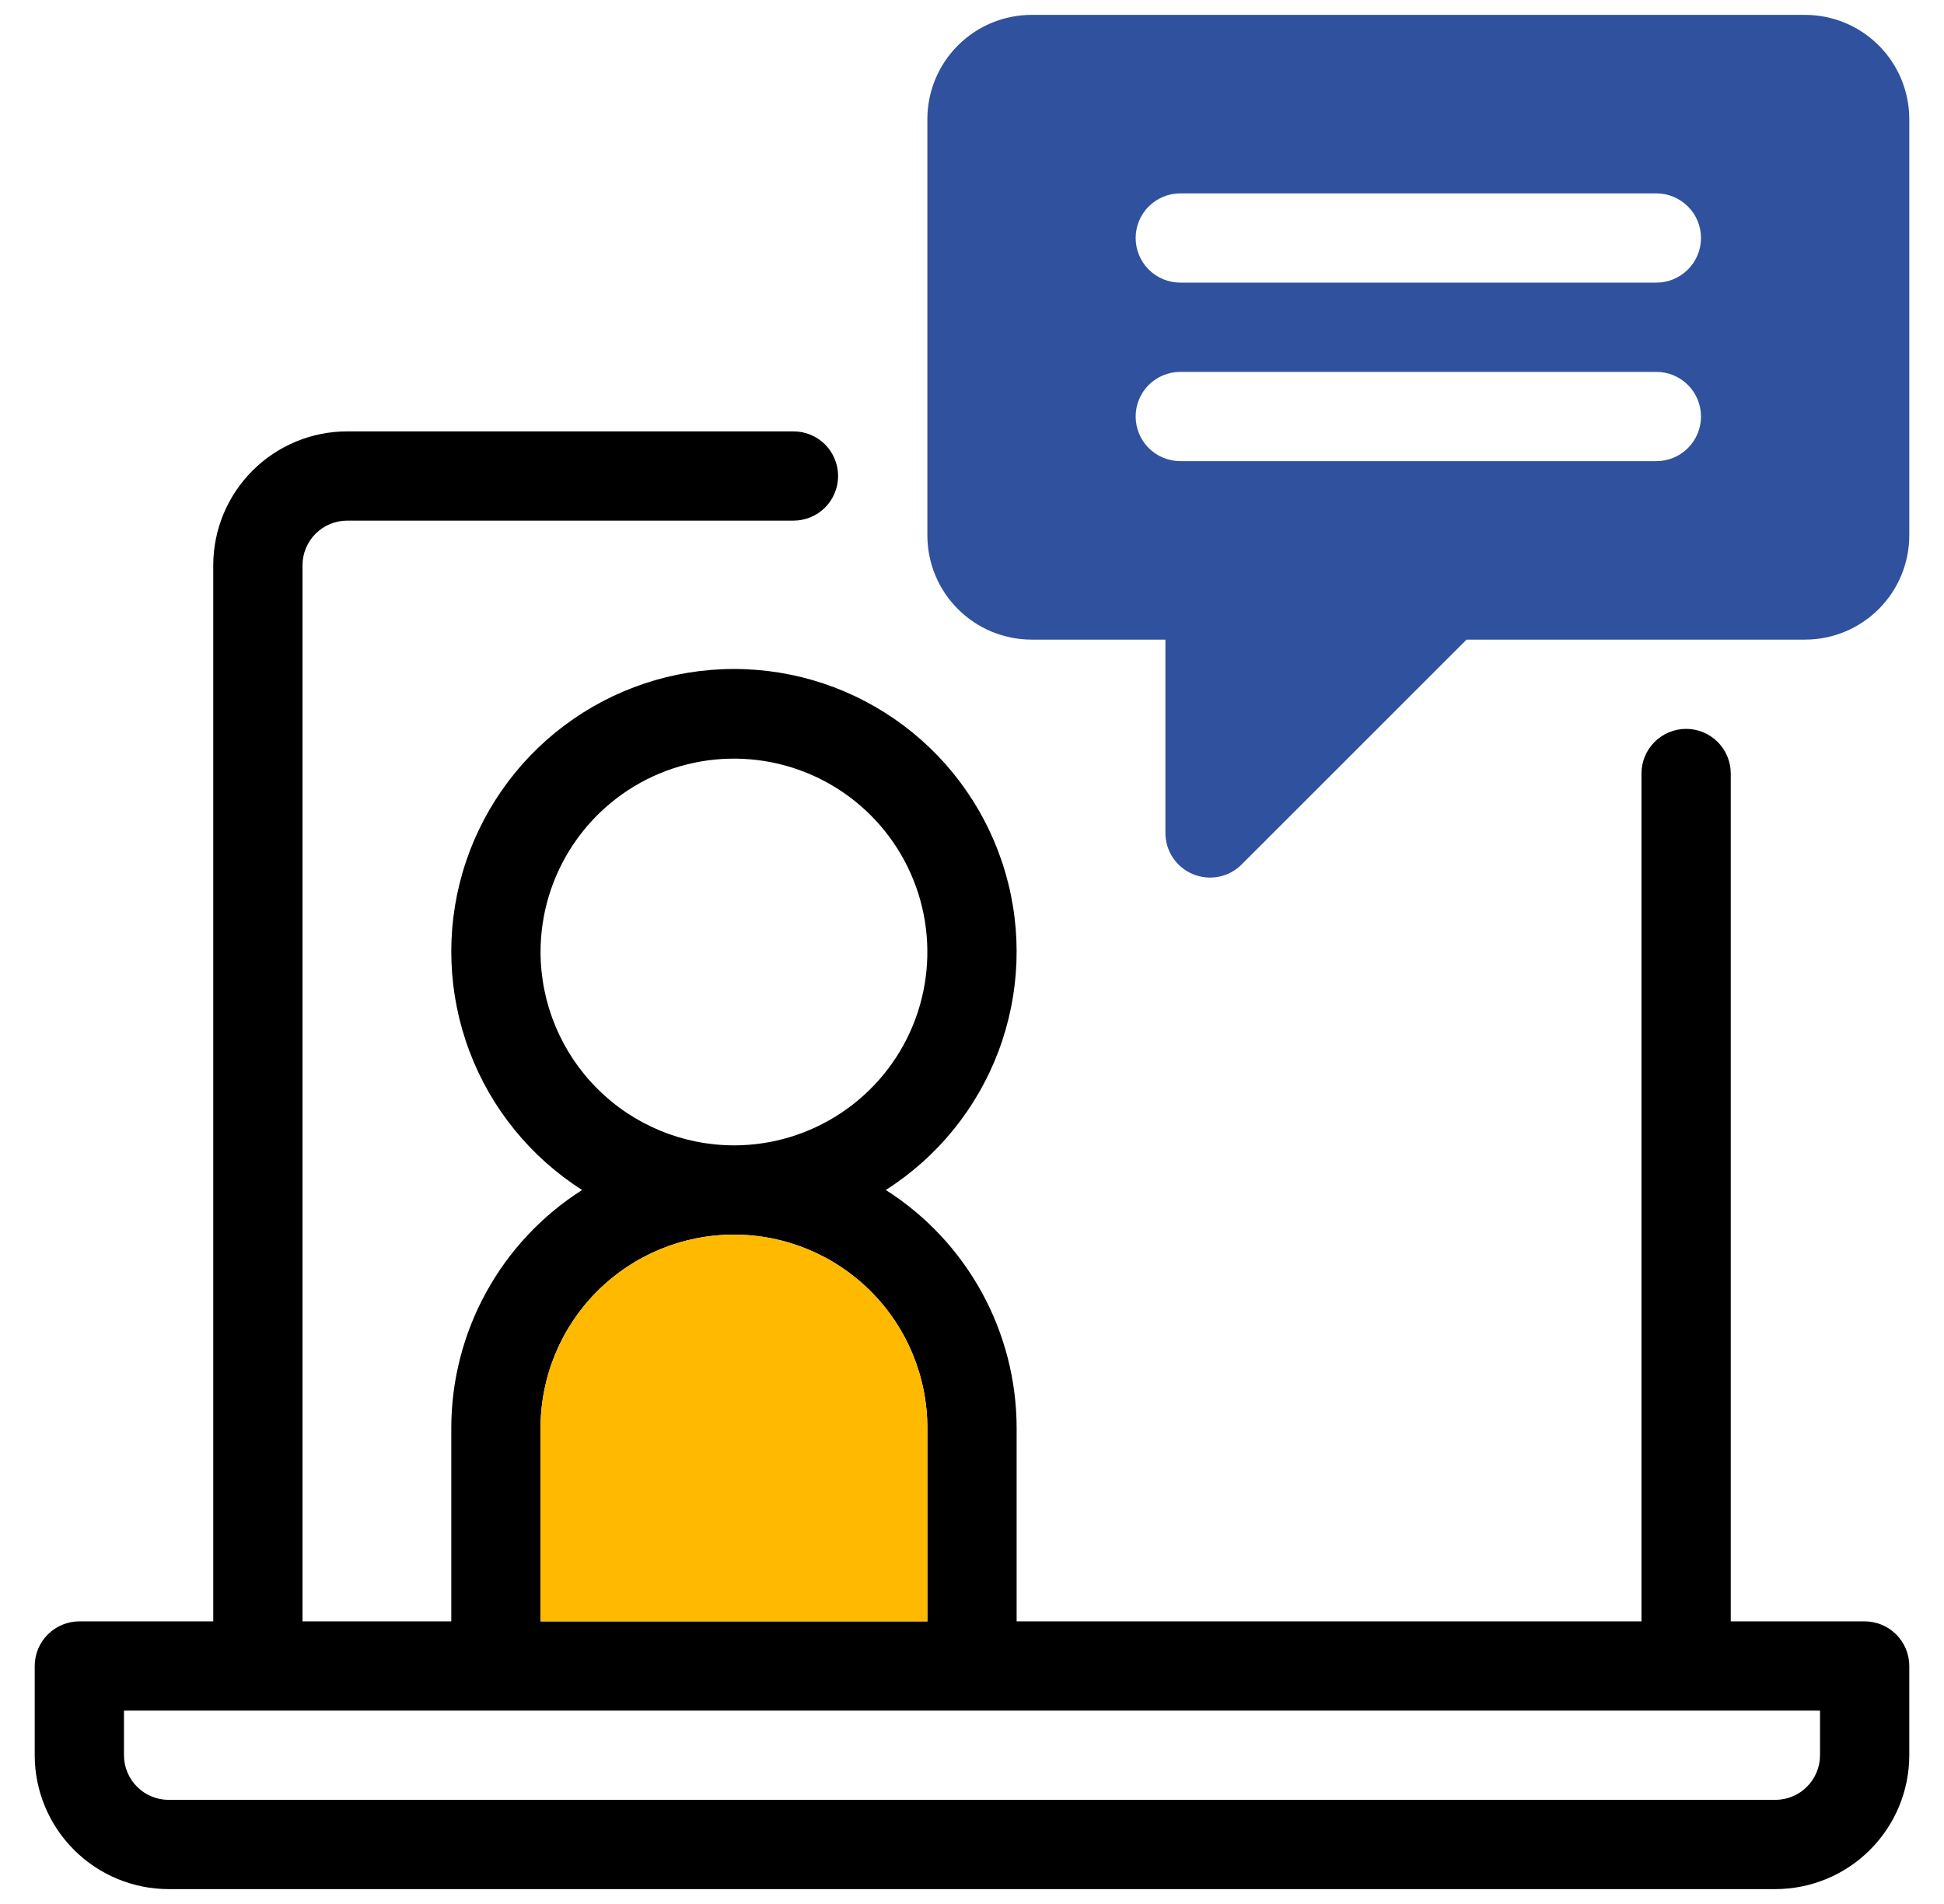 <?xml version="1.0" encoding="UTF-8"?> <svg xmlns="http://www.w3.org/2000/svg" width="49" height="48" viewBox="0 0 49 48" fill="none"><g clip-path="url(#clip0_303_399)"><path d="M45.5 0.375H26C25.304 0.376 24.637 0.653 24.145 1.145C23.653 1.637 23.376 2.304 23.375 3V13.5C23.376 14.196 23.653 14.863 24.145 15.355C24.637 15.847 25.304 16.124 26 16.125H29.375V21C29.375 21.222 29.441 21.44 29.565 21.625C29.689 21.809 29.864 21.953 30.07 22.038C30.275 22.123 30.501 22.146 30.719 22.103C30.938 22.059 31.138 21.953 31.295 21.795L36.966 16.125H45.5C46.196 16.124 46.863 15.847 47.355 15.355C47.847 14.863 48.124 14.196 48.125 13.5V3C48.124 2.304 47.847 1.637 47.355 1.145C46.863 0.653 46.196 0.376 45.5 0.375ZM41.75 11.625H29.75C29.452 11.625 29.166 11.507 28.954 11.296C28.744 11.085 28.625 10.798 28.625 10.5C28.625 10.202 28.744 9.915 28.954 9.704C29.166 9.494 29.452 9.375 29.75 9.375H41.75C42.048 9.375 42.334 9.494 42.545 9.704C42.757 9.915 42.875 10.202 42.875 10.5C42.875 10.798 42.757 11.085 42.545 11.296C42.334 11.507 42.048 11.625 41.75 11.625ZM41.75 7.125H29.75C29.452 7.125 29.166 7.006 28.954 6.795C28.744 6.585 28.625 6.298 28.625 6C28.625 5.702 28.744 5.415 28.954 5.205C29.166 4.994 29.452 4.875 29.75 4.875H41.75C42.048 4.875 42.334 4.994 42.545 5.205C42.757 5.415 42.875 5.702 42.875 6C42.875 6.298 42.757 6.585 42.545 6.795C42.334 7.006 42.048 7.125 41.75 7.125Z" fill="#30519D"></path><path d="M47 40.875H43.625V19.5C43.625 19.202 43.507 18.916 43.295 18.704C43.084 18.494 42.798 18.375 42.5 18.375C42.202 18.375 41.916 18.494 41.705 18.704C41.493 18.916 41.375 19.202 41.375 19.5V40.875H25.625V36C25.624 34.803 25.321 33.626 24.745 32.578C24.168 31.529 23.337 30.642 22.327 30C23.628 29.172 24.625 27.944 25.168 26.501C25.711 25.058 25.772 23.477 25.34 21.997C24.909 20.517 24.009 19.216 22.776 18.291C21.542 17.365 20.042 16.865 18.5 16.865C16.958 16.865 15.458 17.365 14.224 18.291C12.991 19.216 12.091 20.517 11.659 21.997C11.228 23.477 11.289 25.058 11.832 26.501C12.375 27.944 13.372 29.172 14.673 30C13.663 30.642 12.832 31.529 12.255 32.578C11.679 33.626 11.376 34.803 11.375 36V40.875H7.625V14.25C7.625 13.952 7.744 13.666 7.955 13.455C8.166 13.244 8.452 13.125 8.75 13.125H20C20.298 13.125 20.584 13.007 20.796 12.796C21.006 12.585 21.125 12.298 21.125 12C21.125 11.702 21.006 11.415 20.796 11.204C20.584 10.993 20.298 10.875 20 10.875H8.75C7.855 10.876 6.997 11.232 6.365 11.865C5.732 12.497 5.376 13.355 5.375 14.25V40.875H2C1.702 40.875 1.416 40.994 1.205 41.205C0.994 41.416 0.875 41.702 0.875 42V44.25C0.876 45.145 1.232 46.003 1.865 46.635C2.497 47.268 3.355 47.624 4.25 47.625H44.75C45.645 47.624 46.503 47.268 47.135 46.635C47.768 46.003 48.124 45.145 48.125 44.25V42C48.125 41.702 48.006 41.416 47.795 41.205C47.584 40.994 47.298 40.875 47 40.875ZM13.625 24C13.625 23.036 13.911 22.093 14.447 21.292C14.982 20.49 15.744 19.865 16.634 19.496C17.525 19.127 18.505 19.031 19.451 19.219C20.397 19.407 21.265 19.871 21.947 20.553C22.629 21.235 23.093 22.103 23.281 23.049C23.469 23.995 23.373 24.975 23.004 25.866C22.635 26.756 22.01 27.518 21.208 28.053C20.407 28.589 19.464 28.875 18.5 28.875C17.207 28.873 15.968 28.359 15.055 27.445C14.141 26.532 13.627 25.293 13.625 24ZM13.625 36C13.625 34.707 14.139 33.467 15.053 32.553C15.967 31.639 17.207 31.125 18.5 31.125C19.793 31.125 21.033 31.639 21.947 32.553C22.861 33.467 23.375 34.707 23.375 36V40.875H13.625V36ZM45.875 44.25C45.875 44.548 45.756 44.834 45.545 45.045C45.334 45.256 45.048 45.375 44.75 45.375H4.25C3.952 45.375 3.666 45.256 3.455 45.045C3.244 44.834 3.125 44.548 3.125 44.25V43.125H45.875V44.25Z" fill="black"></path><path d="M13.625 36C13.625 34.707 14.139 33.467 15.053 32.553C15.967 31.639 17.207 31.125 18.5 31.125C19.793 31.125 21.033 31.639 21.947 32.553C22.861 33.467 23.375 34.707 23.375 36V40.875H13.625V36Z" fill="#FFBA00"></path></g><defs><clipPath id="clip0_303_399"><rect width="48" height="48" fill="white" transform="translate(0.5)"></rect></clipPath></defs></svg> 